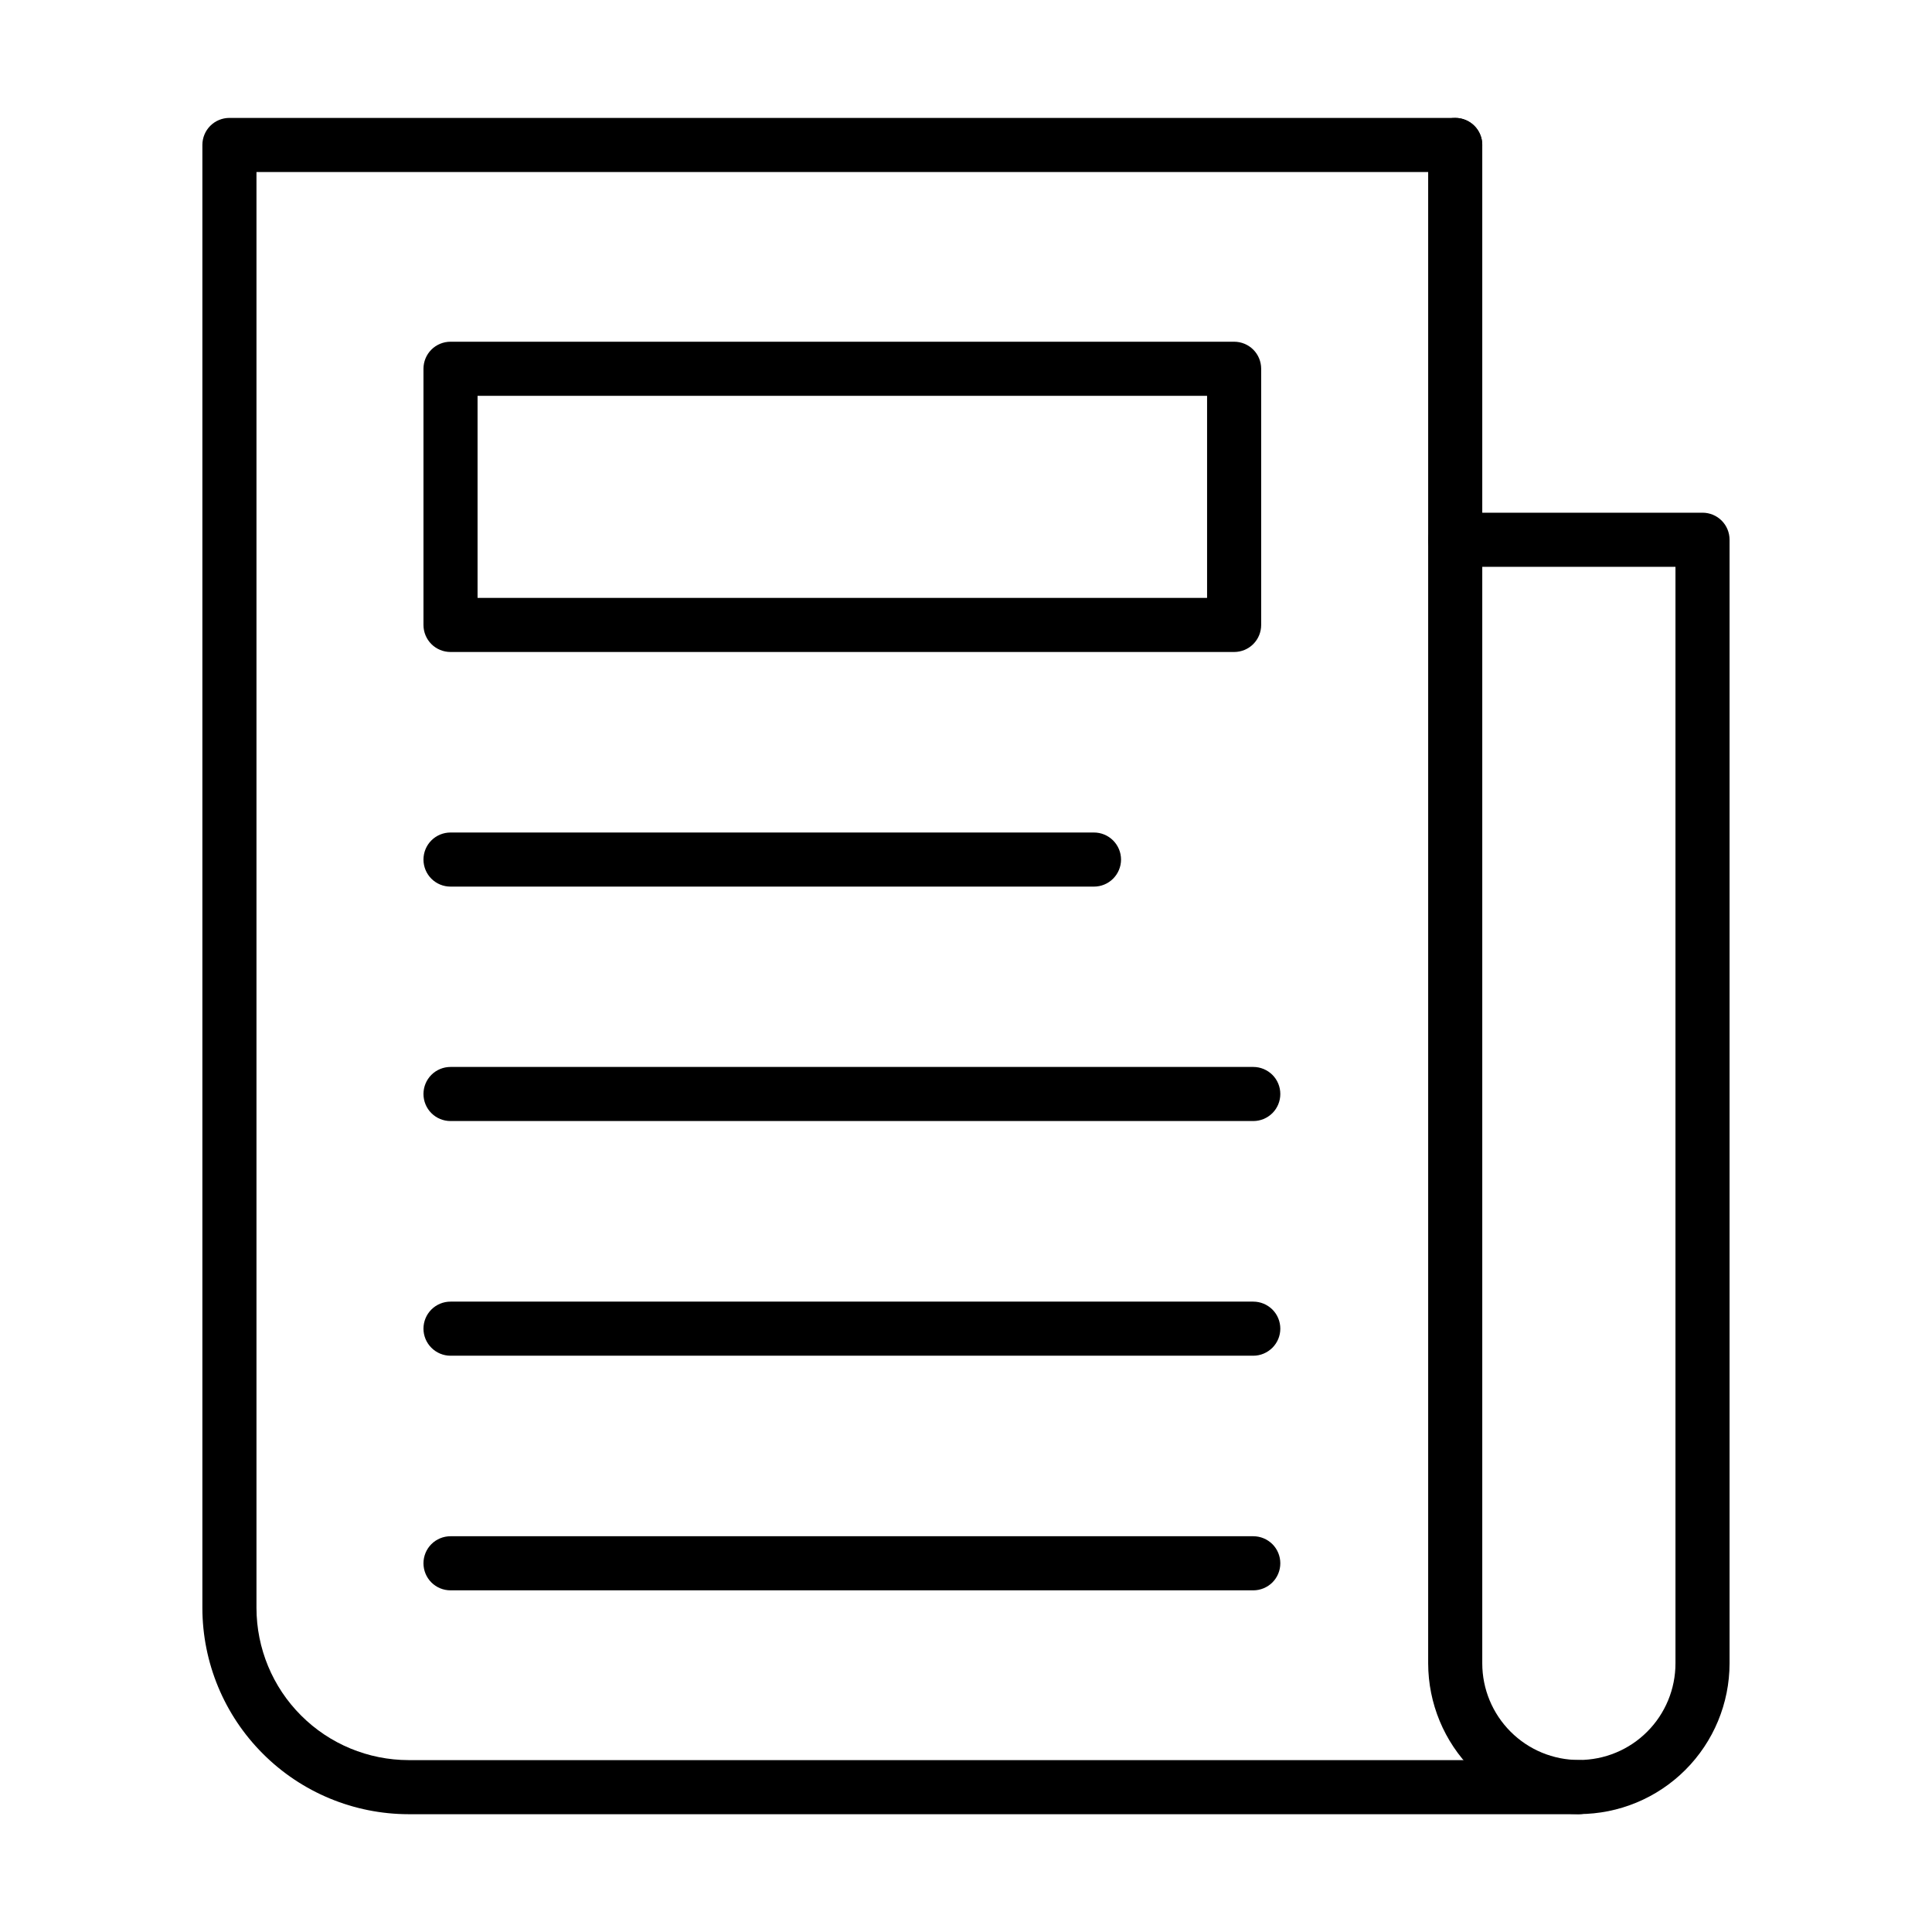 <svg width="32" height="32" viewBox="0 0 32 32" fill="none" xmlns="http://www.w3.org/2000/svg">
<path d="M26.152 30.049H6.768C5.862 30.048 4.994 29.688 4.354 29.047C3.713 28.407 3.353 27.539 3.352 26.633V2.401C3.352 2.282 3.399 2.168 3.483 2.084C3.567 2 3.681 1.953 3.8 1.953H24.103C24.222 1.953 24.336 2 24.42 2.084C24.504 2.168 24.551 2.282 24.551 2.401C24.551 2.52 24.504 2.634 24.42 2.718C24.336 2.802 24.222 2.849 24.103 2.849H4.248V26.633C4.249 27.301 4.514 27.942 4.987 28.414C5.459 28.887 6.1 29.152 6.768 29.153H26.152C26.27 29.153 26.384 29.2 26.468 29.284C26.552 29.368 26.6 29.482 26.6 29.601C26.6 29.72 26.552 29.834 26.468 29.918C26.384 30.002 26.27 30.049 26.152 30.049Z" fill="black"/>
<path d="M18.12 14.685H7.462C7.343 14.685 7.229 14.638 7.145 14.554C7.061 14.47 7.014 14.356 7.014 14.237C7.014 14.118 7.061 14.004 7.145 13.92C7.229 13.836 7.343 13.789 7.462 13.789H18.12C18.238 13.789 18.352 13.836 18.436 13.92C18.52 14.004 18.568 14.118 18.568 14.237C18.568 14.356 18.52 14.47 18.436 14.554C18.352 14.638 18.238 14.685 18.12 14.685Z" fill="black"/>
<path d="M20.758 18.568H7.462C7.343 18.568 7.229 18.521 7.145 18.437C7.061 18.353 7.014 18.239 7.014 18.12C7.014 18.001 7.061 17.887 7.145 17.803C7.229 17.719 7.343 17.672 7.462 17.672H20.758C20.877 17.672 20.99 17.719 21.075 17.803C21.159 17.887 21.206 18.001 21.206 18.12C21.206 18.239 21.159 18.353 21.075 18.437C20.99 18.521 20.877 18.568 20.758 18.568Z" fill="black"/>
<path d="M20.758 22.455H7.462C7.343 22.455 7.229 22.407 7.145 22.323C7.061 22.239 7.014 22.125 7.014 22.007C7.014 21.888 7.061 21.774 7.145 21.69C7.229 21.606 7.343 21.559 7.462 21.559H20.758C20.877 21.559 20.99 21.606 21.075 21.69C21.159 21.774 21.206 21.888 21.206 22.007C21.206 22.125 21.159 22.239 21.075 22.323C20.99 22.407 20.877 22.455 20.758 22.455Z" fill="black"/>
<path d="M20.758 26.341H7.462C7.343 26.341 7.229 26.294 7.145 26.21C7.061 26.126 7.014 26.012 7.014 25.893C7.014 25.774 7.061 25.66 7.145 25.576C7.229 25.492 7.343 25.445 7.462 25.445H20.758C20.877 25.445 20.99 25.492 21.075 25.576C21.159 25.66 21.206 25.774 21.206 25.893C21.206 26.012 21.159 26.126 21.075 26.21C20.99 26.294 20.877 26.341 20.758 26.341Z" fill="black"/>
<path d="M20.441 10.799H7.462C7.343 10.799 7.229 10.752 7.145 10.668C7.061 10.584 7.014 10.47 7.014 10.351V6.108C7.014 5.989 7.061 5.875 7.145 5.791C7.229 5.707 7.343 5.66 7.462 5.66H20.441C20.56 5.66 20.674 5.707 20.758 5.791C20.842 5.875 20.889 5.989 20.889 6.108V10.351C20.889 10.47 20.842 10.584 20.758 10.668C20.674 10.752 20.56 10.799 20.441 10.799ZM7.91 9.903H19.993V6.556H7.91V9.903Z" fill="black"/>
<path d="M24.103 9.39C23.984 9.39 23.87 9.343 23.786 9.259C23.702 9.175 23.655 9.061 23.655 8.942V2.401C23.655 2.282 23.702 2.168 23.786 2.084C23.87 2 23.984 1.953 24.103 1.953C24.222 1.953 24.336 2 24.42 2.084C24.504 2.168 24.551 2.282 24.551 2.401V8.942C24.551 9.061 24.504 9.175 24.42 9.259C24.336 9.343 24.222 9.39 24.103 9.39Z" fill="black"/>
<path d="M26.151 30.047C25.49 30.046 24.855 29.783 24.387 29.315C23.919 28.847 23.656 28.213 23.655 27.551V8.94C23.655 8.821 23.703 8.707 23.787 8.623C23.87 8.539 23.985 8.492 24.103 8.492H28.199C28.318 8.492 28.432 8.539 28.516 8.623C28.6 8.707 28.647 8.821 28.647 8.94V27.551C28.646 28.213 28.383 28.847 27.915 29.315C27.447 29.783 26.813 30.046 26.151 30.047ZM24.551 9.388V27.551C24.551 27.975 24.72 28.382 25.02 28.682C25.32 28.983 25.727 29.151 26.151 29.151C26.576 29.151 26.983 28.983 27.283 28.682C27.583 28.382 27.751 27.975 27.751 27.551V9.388H24.551Z" fill="black"/>
</svg>
